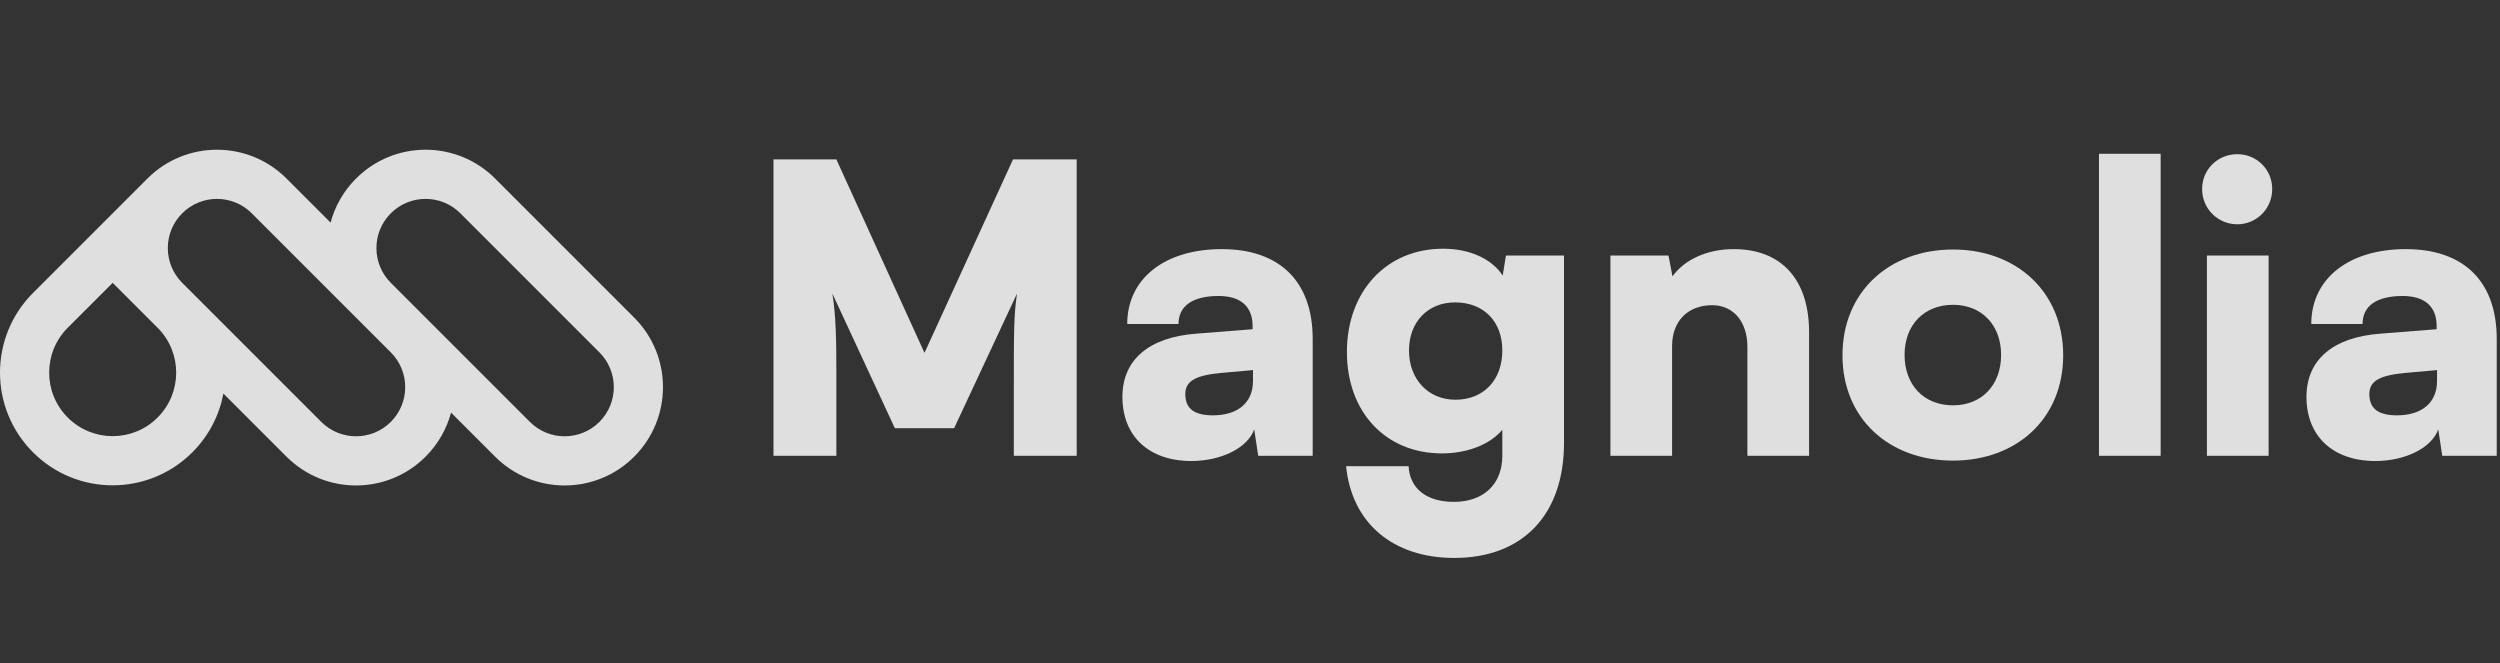 <?xml version="1.0" encoding="UTF-8"?>
<svg xmlns="http://www.w3.org/2000/svg" width="181" height="48" viewBox="0 0 181 48" fill="none">
  <rect x="0" y="0" width="181" height="48" fill="#333333" stroke="none"/>
  <g opacity="0.84">
    <path fill-rule="evenodd" clip-rule="evenodd" d="M16.175 28.493L20.743 33.062C23.524 35.843 28.032 35.843 30.812 33.062C31.729 32.145 32.343 31.04 32.656 29.872L35.846 33.062C38.627 35.843 43.134 35.843 45.915 33.062C48.695 30.282 48.695 25.774 45.915 22.994L35.846 12.925C33.066 10.145 28.558 10.145 25.778 12.925C24.861 13.842 24.246 14.947 23.934 16.116L20.743 12.925C17.963 10.145 13.455 10.145 10.675 12.925L2.389 21.211C-0.796 24.396 -0.796 29.562 2.389 32.748C5.575 35.933 10.74 35.933 13.926 32.748C15.132 31.541 15.882 30.052 16.175 28.493ZM18.226 15.442C16.836 14.052 14.582 14.052 13.192 15.442C11.803 16.832 11.802 19.084 13.19 20.475L23.261 30.545C24.651 31.935 26.905 31.935 28.295 30.545C29.684 29.156 29.685 26.903 28.297 25.513L18.226 15.442ZM11.409 23.728L8.158 20.477L4.906 23.728C3.111 25.523 3.111 28.435 4.906 30.23C6.702 32.026 9.613 32.026 11.409 30.23C13.205 28.435 13.205 25.523 11.409 23.728ZM28.292 20.474C26.905 19.083 26.906 16.831 28.295 15.442C29.685 14.052 31.939 14.052 33.329 15.442L43.398 25.511C44.788 26.901 44.788 29.155 43.398 30.545C42.007 31.935 39.754 31.935 38.363 30.545L28.292 20.474Z" fill="white"></path>
  </g>
  <g opacity="0.84">
    <path d="M60.553 33H56V11.54H60.553L66.933 25.548L73.342 11.54H77.953V33H73.4V28.505C73.4 23.865 73.4 22.85 73.632 21.255L69.079 31H64.787L60.263 21.255C60.524 22.85 60.553 24.648 60.553 26.997V33Z" fill="white"></path>
    <path d="M86.251 33.377C83.177 33.377 81.263 31.579 81.263 28.737C81.263 26.069 83.148 24.416 86.628 24.155L90.688 23.836V23.604C90.688 22.183 89.818 21.429 88.223 21.429C86.338 21.429 85.323 22.154 85.323 23.459H81.611C81.611 20.182 84.308 18.036 88.455 18.036C92.66 18.036 95.038 20.385 95.038 24.532V33H91.094L90.804 31.086C90.34 32.42 88.426 33.377 86.251 33.377ZM87.817 30.071C89.528 30.071 90.717 29.23 90.717 27.577V26.794L88.455 26.997C86.512 27.171 85.816 27.606 85.816 28.534C85.816 29.578 86.454 30.071 87.817 30.071Z" fill="white"></path>
    <path d="M97.516 25.489C97.516 21.081 100.387 18.007 104.476 18.007C106.448 18.007 108.014 18.761 108.797 19.95L109.029 18.5H113.234V32.072C113.234 37.263 110.247 40.395 105.288 40.395C100.851 40.395 97.864 37.872 97.458 33.754H101.982C102.069 35.378 103.287 36.335 105.259 36.335C107.405 36.335 108.768 35.059 108.768 33V31.115C107.898 32.159 106.274 32.826 104.389 32.826C100.329 32.826 97.516 29.839 97.516 25.489ZM102.011 25.373C102.011 27.461 103.403 28.94 105.375 28.94C107.405 28.94 108.768 27.519 108.768 25.373C108.768 23.256 107.405 21.893 105.346 21.893C103.374 21.893 102.011 23.314 102.011 25.373Z" fill="white"></path>
    <path d="M121.059 33H116.593V18.5H120.798L121.088 20.008C121.987 18.761 123.64 18.036 125.525 18.036C128.976 18.036 130.977 20.24 130.977 24.039V33H126.511V25.112C126.511 23.285 125.496 22.096 123.959 22.096C122.19 22.096 121.059 23.256 121.059 25.054V33Z" fill="white"></path>
    <path d="M133.396 25.721C133.396 21.139 136.76 18.065 141.4 18.065C146.011 18.065 149.375 21.139 149.375 25.721C149.375 30.303 146.011 33.348 141.4 33.348C136.76 33.348 133.396 30.303 133.396 25.721ZM137.891 25.692C137.891 27.896 139.312 29.346 141.4 29.346C143.459 29.346 144.88 27.896 144.88 25.692C144.88 23.517 143.459 22.067 141.4 22.067C139.312 22.067 137.891 23.517 137.891 25.692Z" fill="white"></path>
    <path d="M156.431 33H151.965V11.134H156.431V33Z" fill="white"></path>
    <path d="M161.985 16.238C160.564 16.238 159.433 15.107 159.433 13.686C159.433 12.265 160.564 11.163 161.985 11.163C163.377 11.163 164.508 12.265 164.508 13.686C164.508 15.107 163.377 16.238 161.985 16.238ZM159.781 33V18.5H164.247V33H159.781Z" fill="white"></path>
    <path d="M171.976 33.377C168.902 33.377 166.988 31.579 166.988 28.737C166.988 26.069 168.873 24.416 172.353 24.155L176.413 23.836V23.604C176.413 22.183 175.543 21.429 173.948 21.429C172.063 21.429 171.048 22.154 171.048 23.459H167.336C167.336 20.182 170.033 18.036 174.18 18.036C178.385 18.036 180.763 20.385 180.763 24.532V33H176.819L176.529 31.086C176.065 32.42 174.151 33.377 171.976 33.377ZM173.542 30.071C175.253 30.071 176.442 29.23 176.442 27.577V26.794L174.18 26.997C172.237 27.171 171.541 27.606 171.541 28.534C171.541 29.578 172.179 30.071 173.542 30.071Z" fill="white"></path>
  </g>
</svg>
